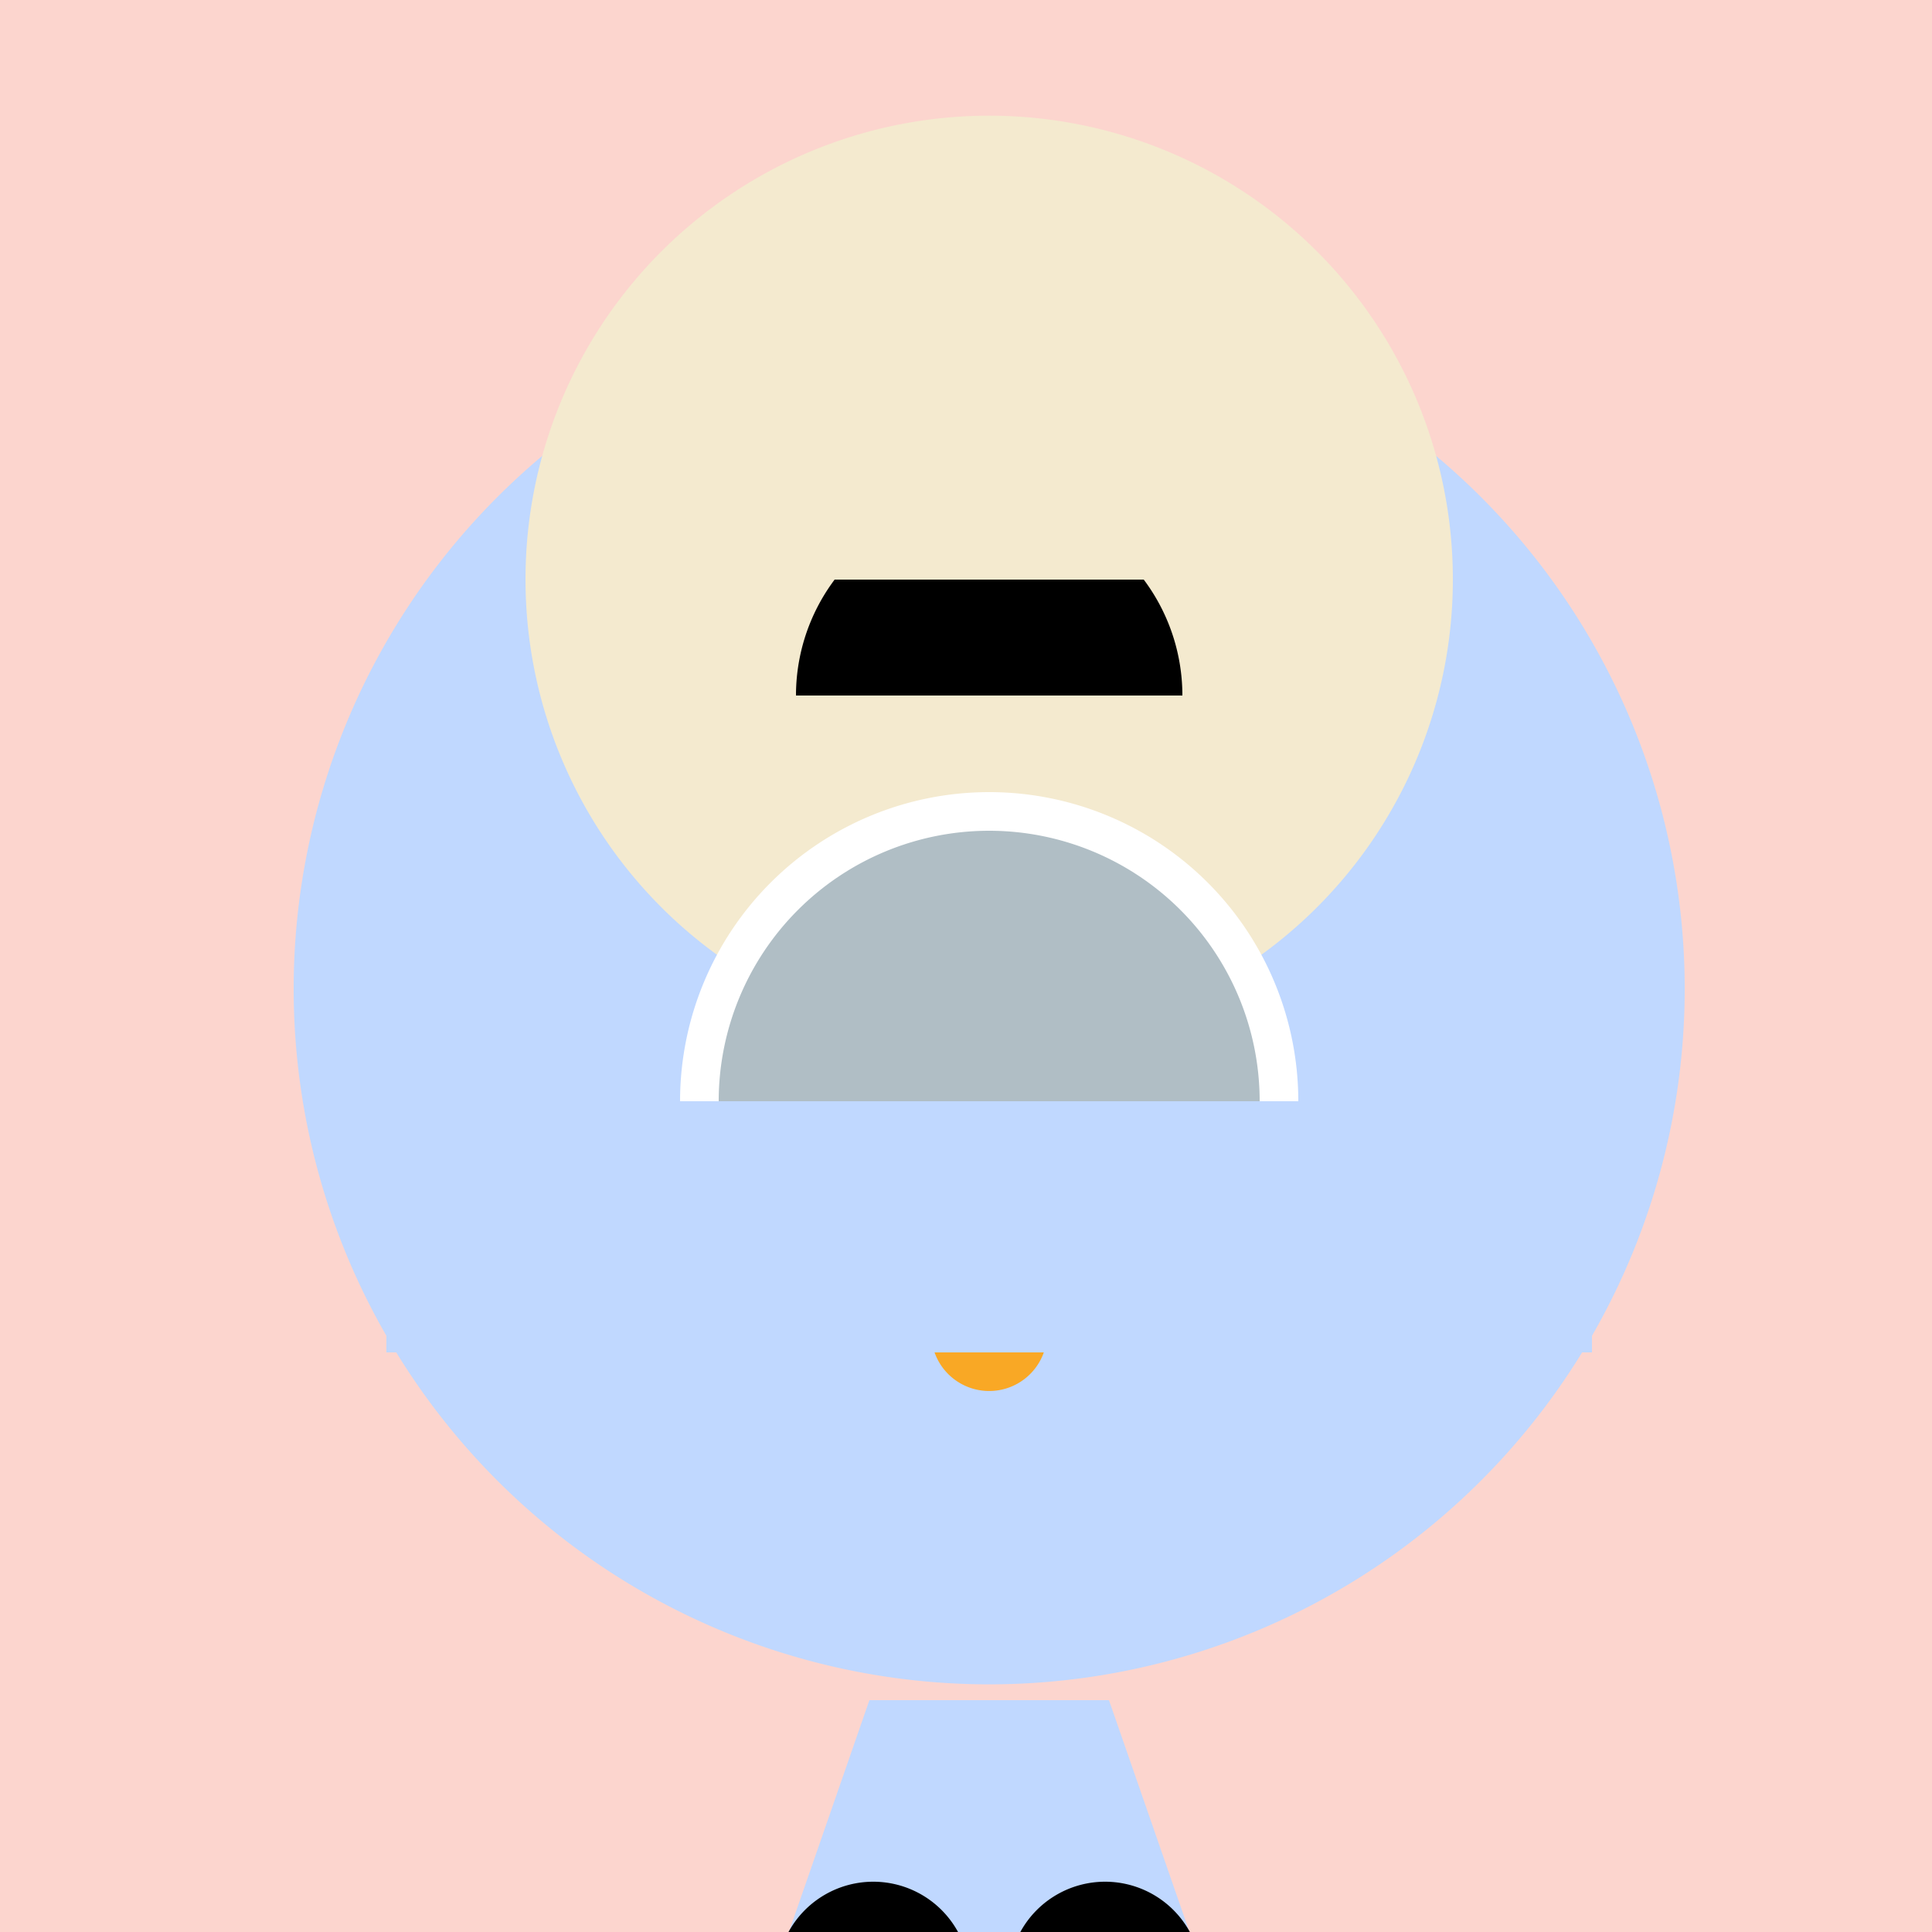 <!--

Generated by DrawGPT.
Free, open source, AI generated images in SVG, PNG, and HTML Canvas format.
https://drawgpt.ai

Created: 2023-09-26T22:33:10.969Z
Link: https://drawgpt.ai/prompt/67506/

-->
<svg xmlns="http://www.w3.org/2000/svg" xmlns:xlink="http://www.w3.org/1999/xlink" width="500" height="500"><defs/><g><rect fill="#FCD5CE" stroke="none" x="0" y="0" width="512" height="512"/><path fill="#C0D8FF" stroke="none" paint-order="stroke fill markers" d=" M 436 256 A 180 180 0 1 1 436 255.82"/><path fill="#F4EACF" stroke="none" paint-order="stroke fill markers" d=" M 376 150 A 120 120 0 1 1 376 149.88"/><path fill="#000000" stroke="none" paint-order="stroke fill markers" d=" M 230 130 A 15 15 0 1 1 230 129.985"/><path fill="#000000" stroke="none" paint-order="stroke fill markers" d=" M 310 130 A 15 15 0 1 1 310 129.985"/><path fill="#000000" stroke="none" paint-order="stroke fill markers" d=" M 306 180 A 50 50 0 1 0 206 180"/><path fill="#F9A825" stroke="none" paint-order="stroke fill markers" d=" M 271 320 A 15 15 0 1 1 271 319.985"/><path fill="#F9A825" stroke="none" paint-order="stroke fill markers" d=" M 245 320 A 15 15 0 1 1 245 319.985"/><path fill="#F9A825" stroke="none" paint-order="stroke fill markers" d=" M 297 320 A 15 15 0 1 1 297 319.985"/><path fill="#F9A825" stroke="none" paint-order="stroke fill markers" d=" M 220 320 A 15 15 0 1 1 220 319.985"/><path fill="#F9A825" stroke="none" paint-order="stroke fill markers" d=" M 322 320 A 15 15 0 1 1 322 319.985"/><path fill="#F9A825" stroke="none" paint-order="stroke fill markers" d=" M 271 345 A 15 15 0 1 1 271 344.985"/><path fill="#C0D8FF" stroke="none" paint-order="stroke fill markers" d=" M 100 256 L 412 256 L 412 350 L 100 350 Z"/><path fill="#C0D8FF" stroke="none" paint-order="stroke fill markers" d=" M 225 440 L 287 440 L 312 512 L 200 512 Z"/><path fill="#000000" stroke="none" paint-order="stroke fill markers" d=" M 251 512 A 25 25 0 1 1 251 511.975"/><path fill="#000000" stroke="none" paint-order="stroke fill markers" d=" M 311 512 A 25 25 0 1 1 311 511.975"/><path fill="#F4EACF" stroke="none" paint-order="stroke fill markers" d=" M 336 150 A 80 80 0 1 0 176 150"/><path fill="#FFFFFF" stroke="none" paint-order="stroke fill markers" d=" M 336 285 A 80 80 0 1 0 176 285"/><path fill="#B0BEC5" stroke="none" paint-order="stroke fill markers" d=" M 326 285 A 70 70 0 1 0 186 285"/></g></svg>